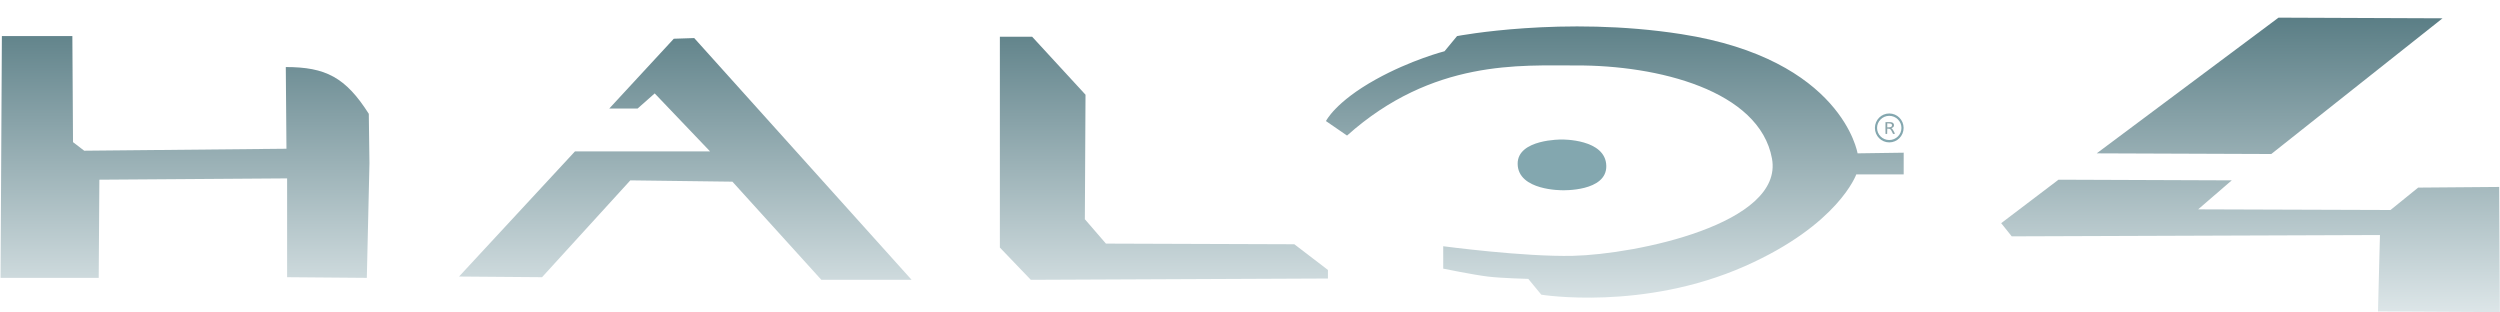 <?xml version="1.0" encoding="UTF-8"?>
<svg height="50" width="400" xmlns="http://www.w3.org/2000/svg" xmlns:xlink="http://www.w3.org/1999/xlink">
 <linearGradient id="a" gradientUnits="userSpaceOnUse" x1="-227" x2="-227" y1="324.36" y2="423.36">
  <stop offset="0" stop-color="#537880"/>
  <stop offset="1" stop-color="#e3ebed"/>
 </linearGradient>
 <g transform="matrix(.527 0 0 .527 317.87 -170.75)">
  <path d="m-129 366.362s13.349-.231 13.512 8.001c.156 7.876-13.312 7.399-13.312 7.399s-13.511.18-13.6-8c-.082-7.581 13.4-7.4 13.4-7.4z" fill="#83a7af"/>
  <path d="m-299.6 335.162h9.8l16.2 17.6-.2 37.8 6.4 7.4 57.2.2 10.2 7.8v2.6l-90.2.4-9.4-9.8z" fill="url(#a)"/>
  <path d="m-463.8 407.962 25.2.2 26.8-29.4 31 .4 27 29.8h27.4l-66-73.4-6.2.2-19.6 21.2h8.6l5.2-4.6 16.8 17.6h-41z" fill="url(#a)"/>
  <path d="m-491 373.562-.2-15c-7.032-11.09-13.152-14.209-25.2-14.2l.2 24.8-61.4.6-3.4-2.6-.2-32.2h-21.4l-.4 73.4h29.8l.2-29.8 57-.4v30l24.2.2z" fill="url(#a)"/>
  <path d="m-194.2 365.162c26.072-23.301 52.9-21.215 69.489-21.287 24.695-.108 55.722 7.507 59.525 28.264 3.638 19.857-41.301 29.081-60.4 29.538-14.877.356-39.414-2.915-39.414-2.915v6.8s9.116 1.875 13.574 2.412c4.15.5 12.252.701 12.252.701l3.955 4.8s30.924 5.023 61.85-8.68c28.407-12.587 33.769-27.834 33.769-27.834h14.4v-6.6l-14 .2s-4.612-28.561-53.485-36.192c-35.856-5.599-68.115.592-68.115.592l-3.8 4.6s-10.146 2.598-20.923 8.59c-12.288 6.832-15.077 12.61-15.077 12.61z" fill="url(#a)"/>
  <path d="m64.2 387.562 58.4.2 8.4-6.8 24.6-.2.2 38-37-.2.6-23.2-111.8.4-3.2-4 17.4-13.2 52.6.2z" fill="url(#a)"/>
  <path d="m33.4 370.562 53 .2 52-41.2-49.8-.2z" fill="url(#a)"/>
  <path d="m-50 369.162c0 2.32-2.059 4.2-4.6 4.2s-4.6-1.88-4.6-4.2 2.059-4.2 4.6-4.2 4.6 1.88 4.6 4.2z" fill="none" stroke="#83a7af" stroke-linejoin="round" stroke-width=".75" transform="matrix(.876 0 0 .96 18.25 8.45)"/>
  <path d="m-30.723 364.615c-.02-.043-.028-.858-.017-1.809l.019-1.73.893.001c1.001.001 1.221.059 1.511.4.126.148.165.274.165.535 0 .395-.147.608-.545.79l-.25.114.203.154c.208.158.844 1.294.844 1.508 0 .097-.043.112-.267.097l-.267-.018-.307-.627c-.384-.782-.52-.906-1.045-.942l-.395-.027-.02.798-.02.798-.233.019c-.145.012-.246-.011-.269-.06zm1.61-2.048c.263-.114.356-.258.356-.552 0-.371-.237-.514-.897-.542l-.531-.022v.603.603h.432c.246 0 .522-.039.641-.09z" fill="url(#a)"/>
 </g>
</svg>
